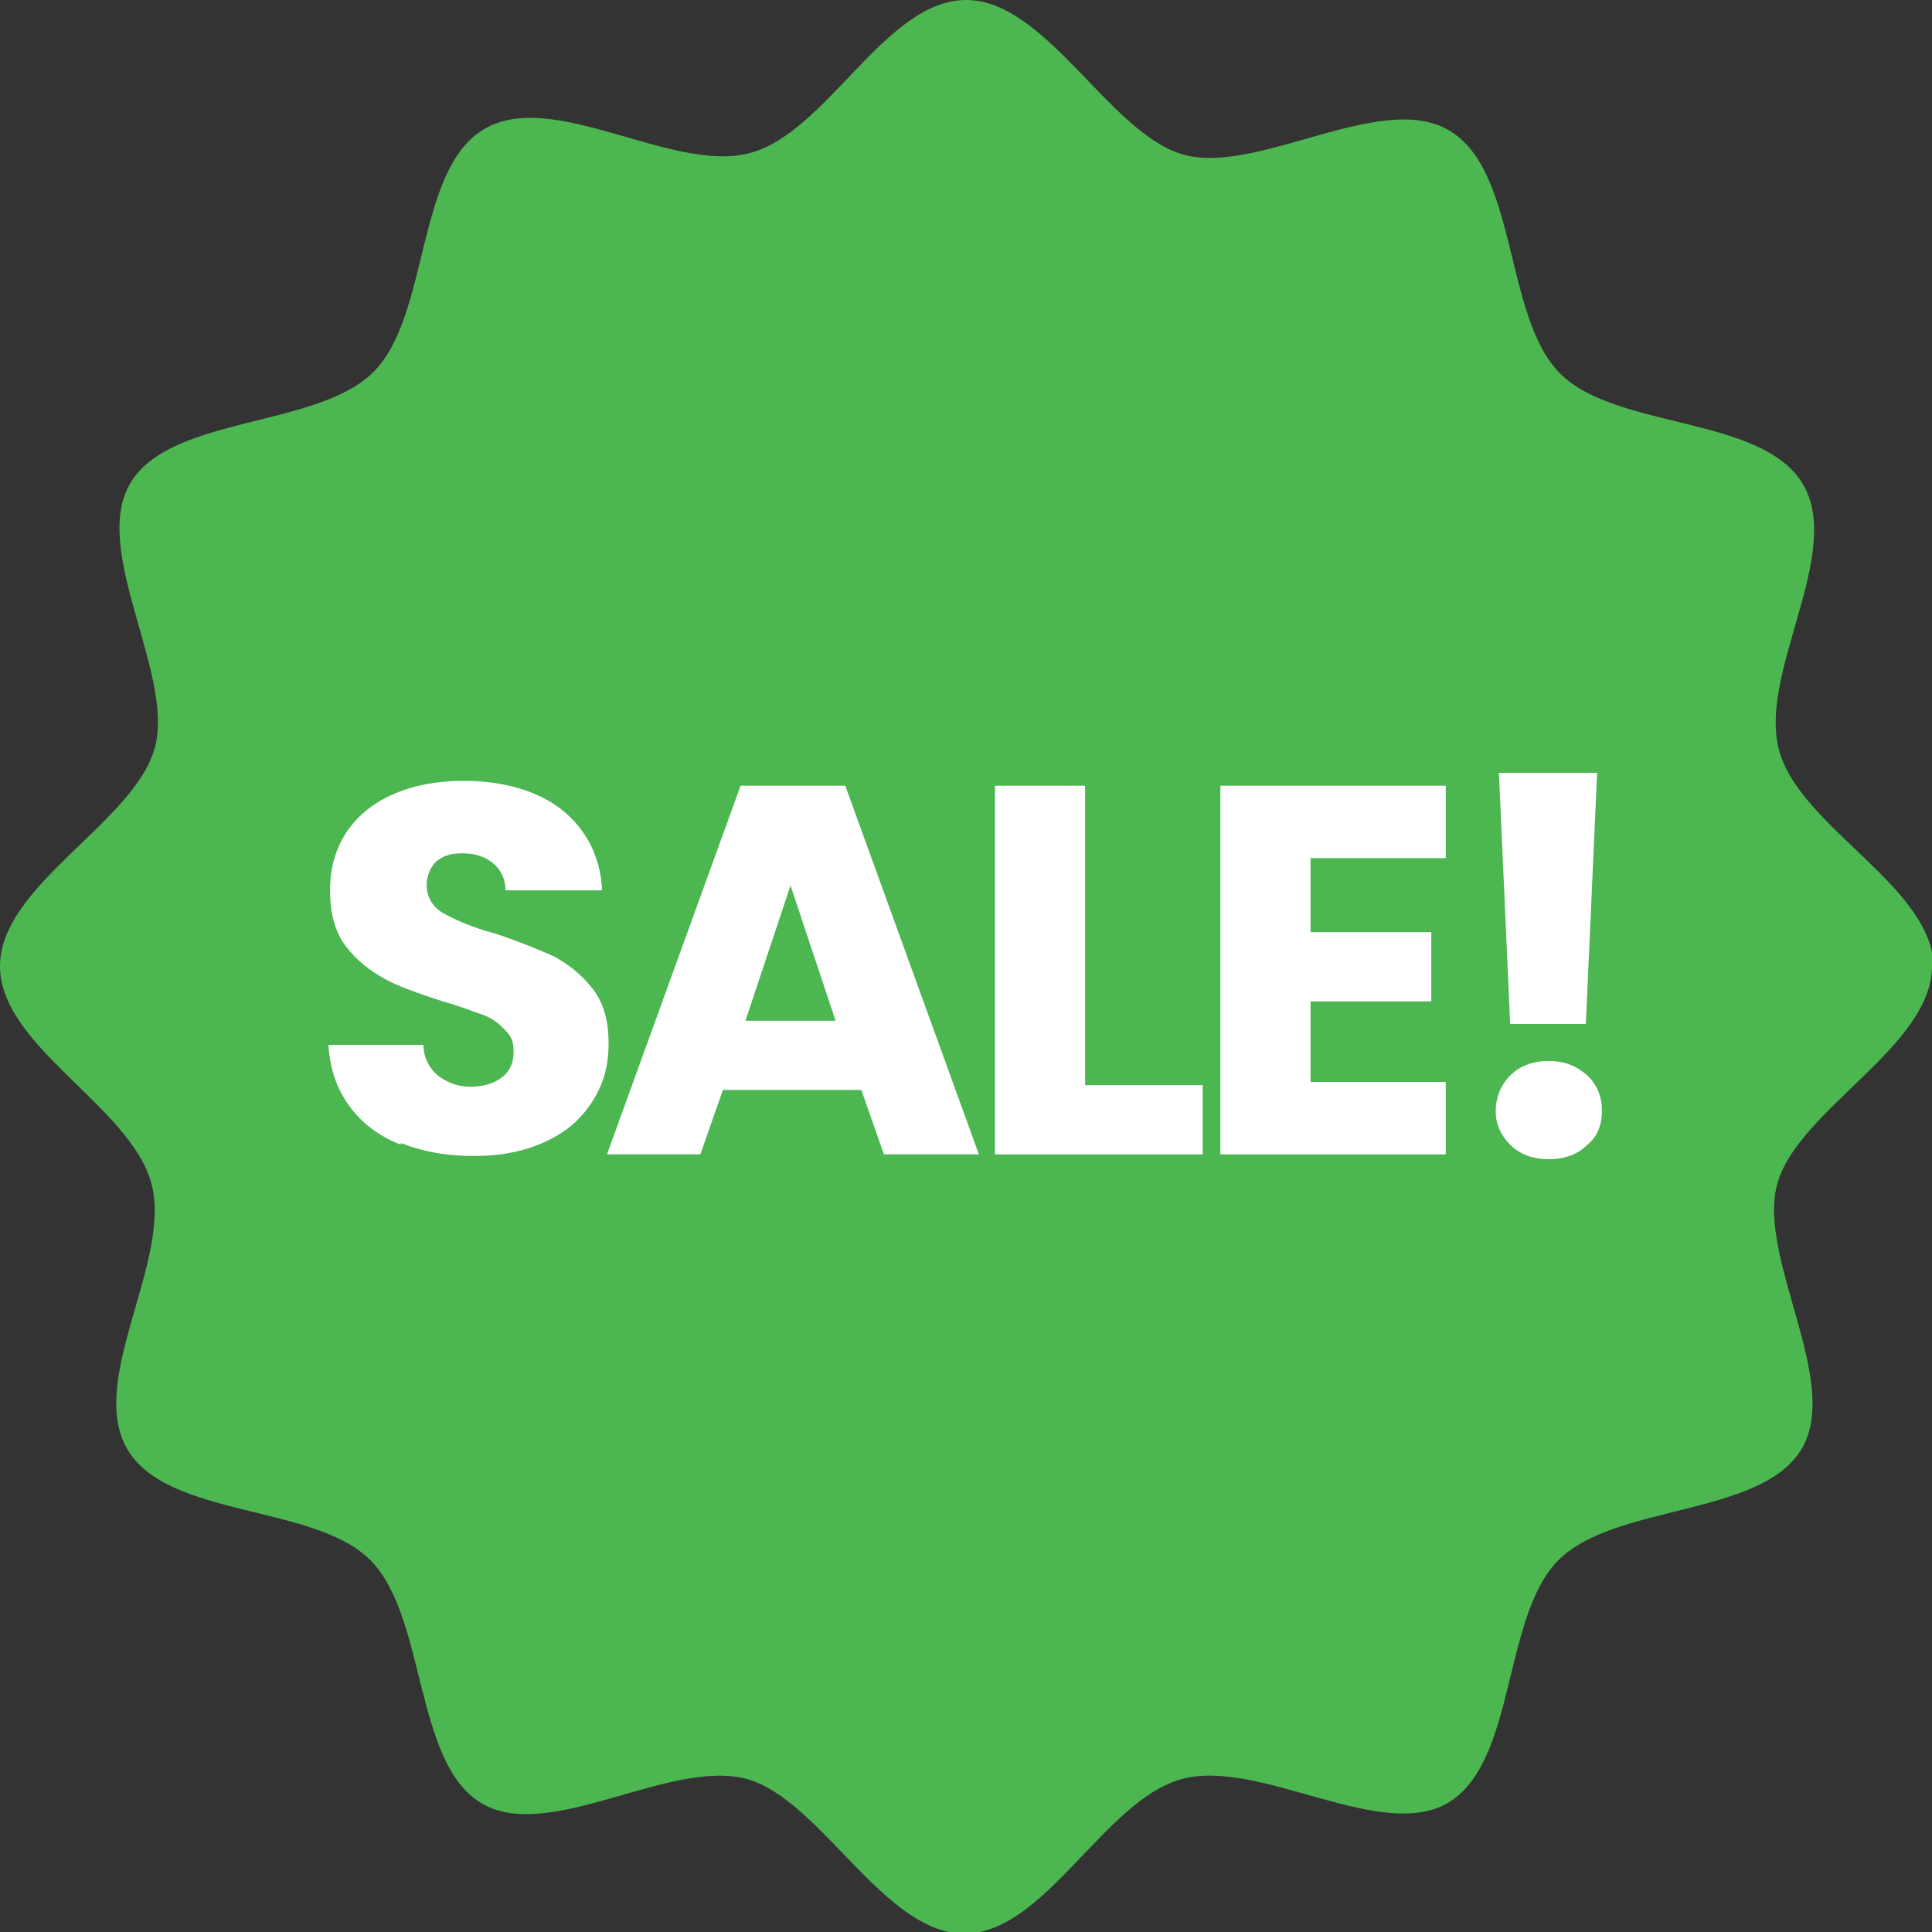<?xml version="1.0" encoding="UTF-8"?>
<svg id="Objects" xmlns="http://www.w3.org/2000/svg" version="1.1" viewBox="0 0 120 120">
  <rect x="0" y="0" width="120" height="120" fill="#333333" stroke="none"/>
  <!-- Generator: Adobe Illustrator 29.3.0, SVG Export Plug-In . SVG Version: 2.1.0 Build 146)  -->
  <defs>
    <style>
      .st0 {
        fill: #4cb651;
      }

      .st1 {
        fill: #fff;
      }
    </style>
  </defs>
  <path class="st0" d="M120,60c0,5-8.3,8.9-9.6,13.5s4,12.3,1.5,16.5-11.6,3.4-15.1,6.9-2.6,12.6-6.9,15.1c-4.2,2.4-11.7-2.8-16.5-1.5s-8.5,9.6-13.5,9.6-8.9-8.3-13.5-9.6c-4.8-1.3-12.3,4-16.5,1.5s-3.4-11.6-6.9-15.1-12.6-2.6-15.1-6.9,2.8-11.7,1.5-16.5S0,65,0,60s8.3-8.9,9.6-13.5-4-12.3-1.5-16.5,11.6-3.4,15.1-6.9c3.5-3.5,2.6-12.6,6.9-15.1s11.7,2.8,16.5,1.5S55,0,60,0s8.9,8.3,13.5,9.6,12.3-4,16.5-1.5c4.3,2.5,3.4,11.6,6.9,15.1s12.6,2.6,15.1,6.9-2.8,11.7-1.5,16.5,9.6,8.5,9.6,13.5Z"/>
  <g>
    <path class="st1" d="M24.9,71.1c-1.3-.5-2.4-1.3-3.2-2.4-.8-1.1-1.2-2.3-1.3-3.8h5.9c0,.8.4,1.5.9,1.9.5.4,1.2.7,2,.7s1.5-.2,2-.6c.5-.4.7-.9.7-1.6s-.2-1-.6-1.4c-.4-.4-.8-.7-1.4-.9-.6-.2-1.3-.5-2.4-.8-1.5-.5-2.7-.9-3.6-1.4-.9-.5-1.7-1.1-2.4-2-.7-.9-1-2.1-1-3.5,0-2.1.8-3.8,2.3-5,1.5-1.2,3.6-1.8,6-1.8s4.6.6,6.1,1.8c1.5,1.2,2.4,2.9,2.5,5h-6c0-.7-.3-1.3-.8-1.7-.5-.4-1.1-.6-1.9-.6s-1.2.2-1.6.5c-.4.4-.6.9-.6,1.5s.3,1.3,1,1.7c.7.4,1.8.9,3.3,1.3,1.5.5,2.7,1,3.6,1.4.9.5,1.7,1.1,2.4,2,.7.9,1,2,1,3.4s-.3,2.5-1,3.6c-.7,1.1-1.6,1.9-2.9,2.5-1.3.6-2.7.9-4.5.9s-3.2-.3-4.5-.8Z"/>
    <path class="st1" d="M53.4,67.7h-8.5l-1.4,4h-5.8l8.3-22.9h6.5l8.3,22.9h-5.9l-1.4-4ZM51.9,63.4l-2.8-8.4-2.8,8.4h5.6Z"/>
    <path class="st1" d="M67.4,67.4h7.3v4.3h-12.9v-22.9h5.6v18.6Z"/>
    <path class="st1" d="M81.4,53.3v4.6h7.5v4.3h-7.5v5h8.4v4.5h-14v-22.9h14v4.5h-8.4Z"/>
    <path class="st1" d="M93.8,71.1c-.6-.6-.9-1.3-.9-2.1s.3-1.6.9-2.2c.6-.6,1.4-.9,2.4-.9s1.7.3,2.4.9c.6.6.9,1.3.9,2.2s-.3,1.6-.9,2.1c-.6.6-1.4.9-2.4.9s-1.8-.3-2.4-.9ZM99.2,48l-.7,15.6h-4.7l-.7-15.6h6Z"/>
  </g>
</svg>